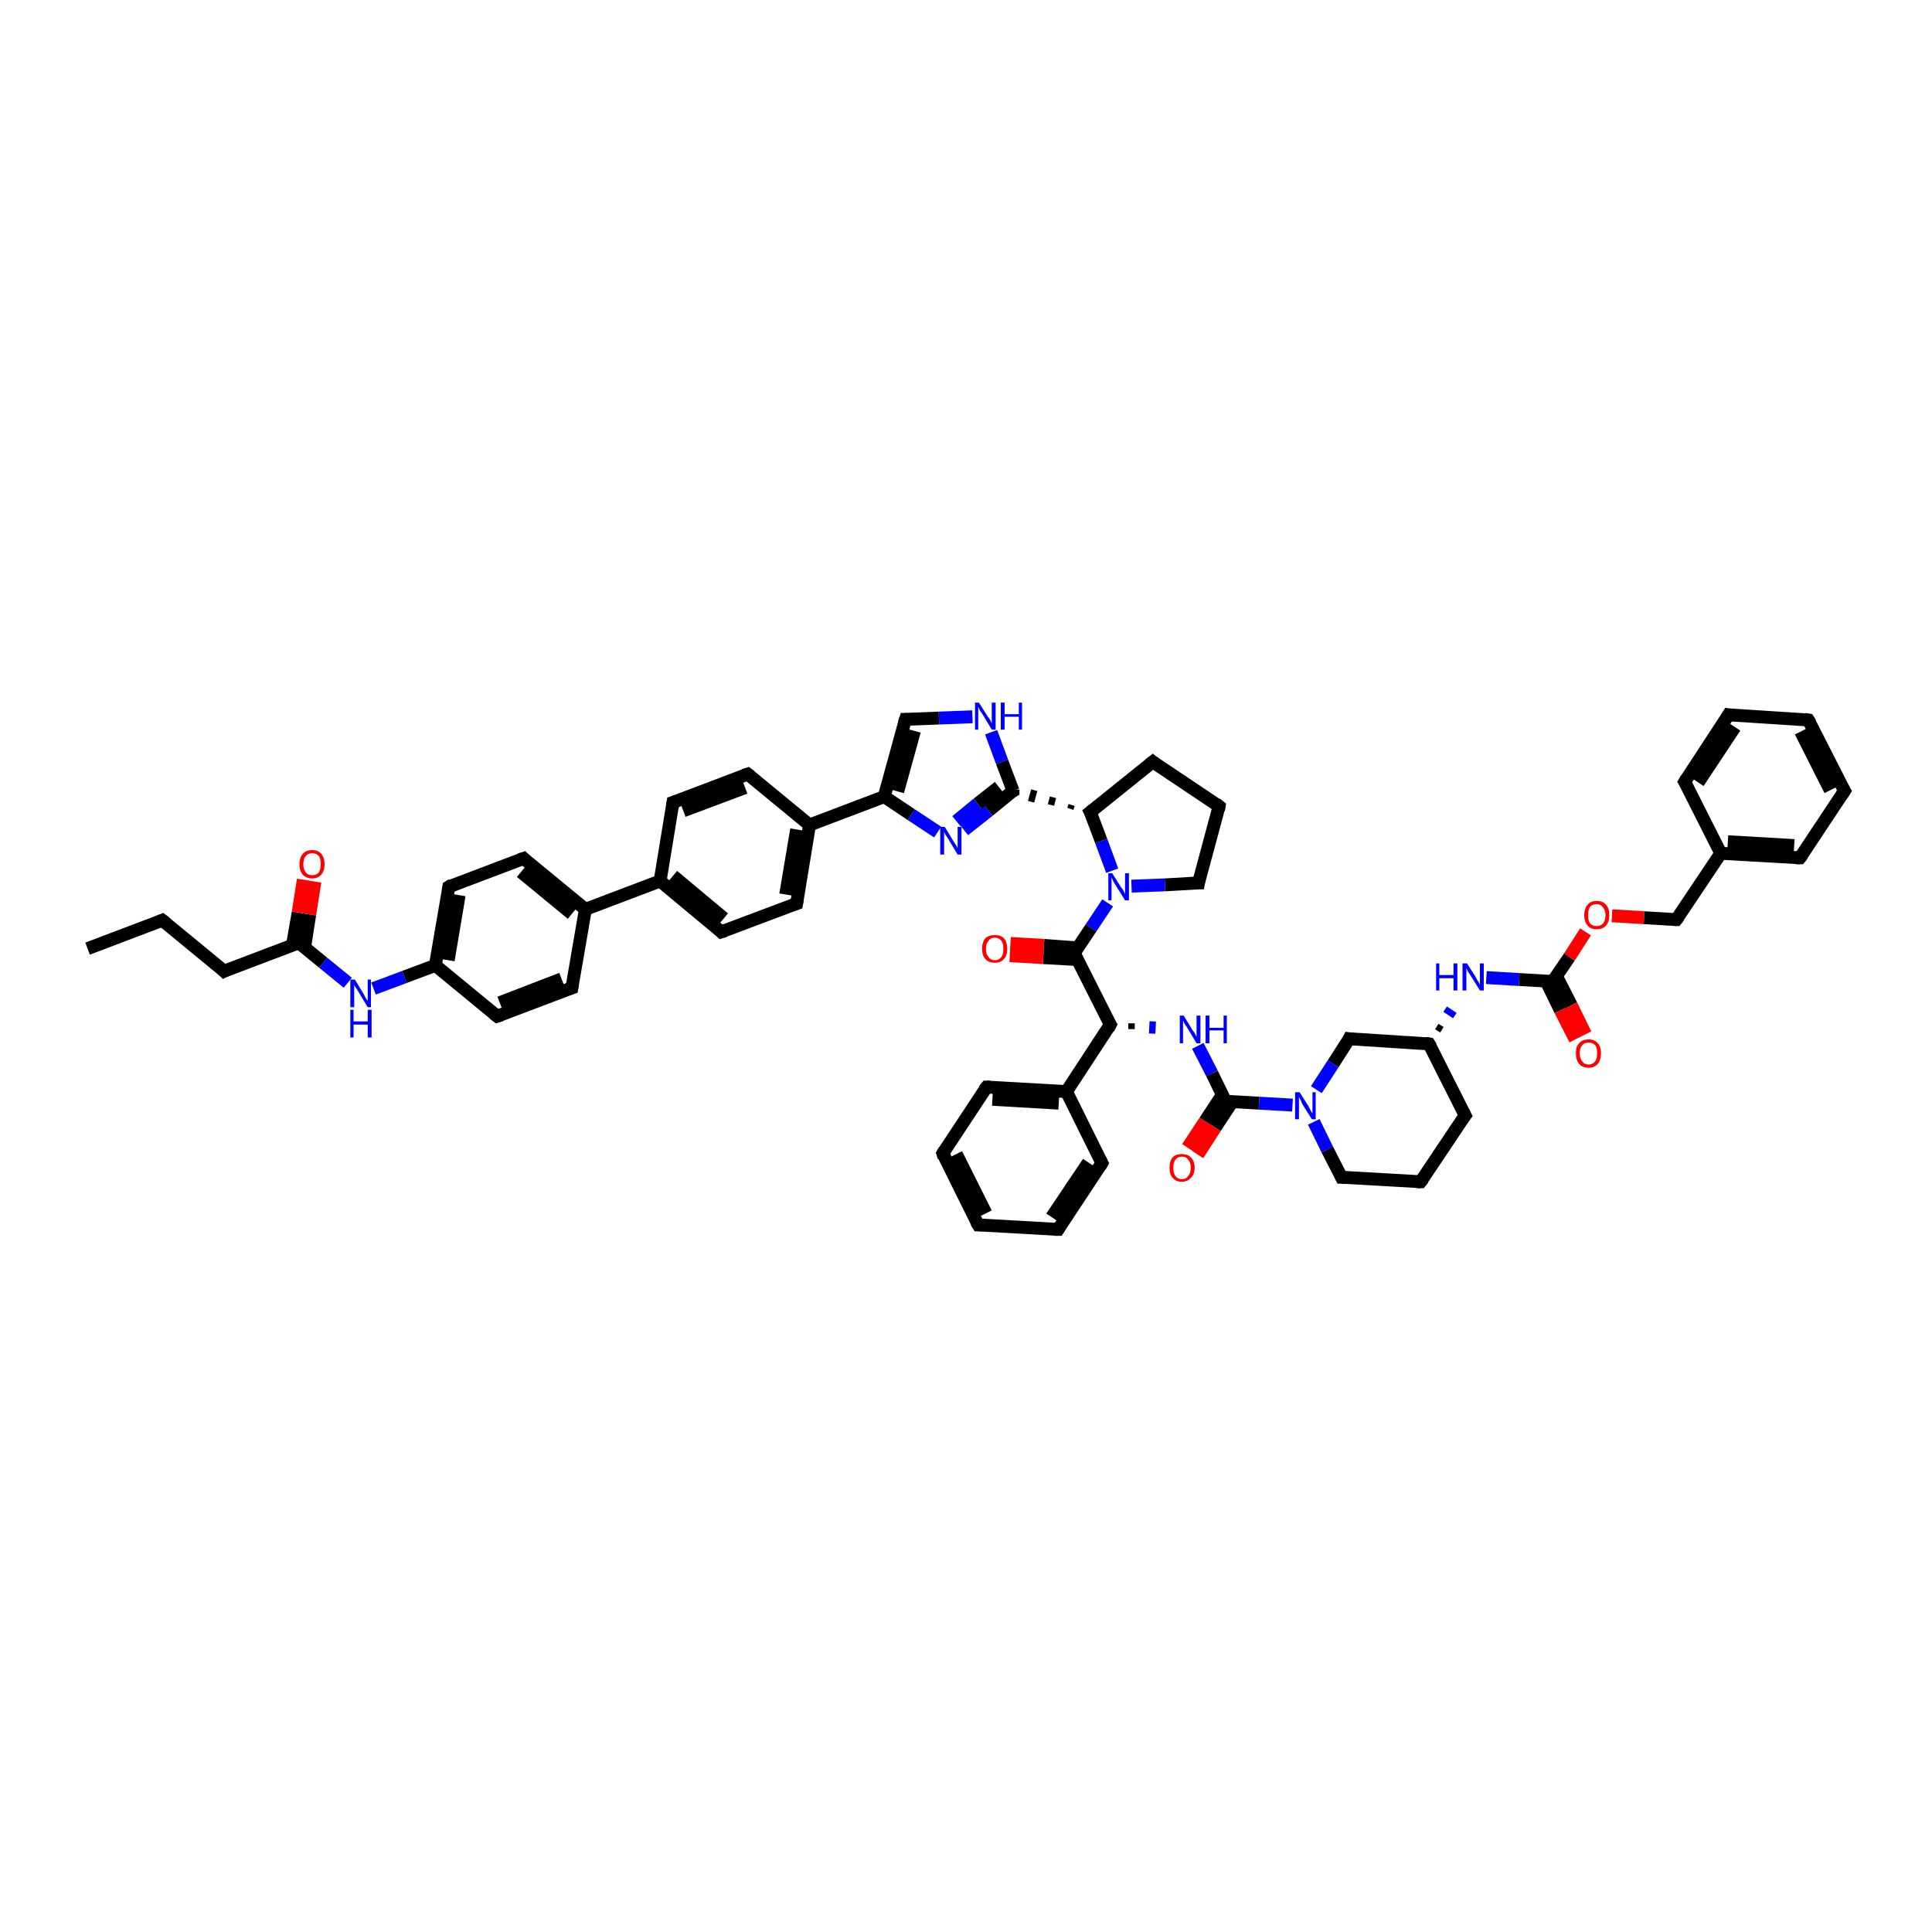 <?xml version='1.0' encoding='iso-8859-1'?>
<svg version='1.1' baseProfile='full'
              xmlns='http://www.w3.org/2000/svg'
                      xmlns:rdkit='http://www.rdkit.org/xml'
                      xmlns:xlink='http://www.w3.org/1999/xlink'
                  xml:space='preserve'
width='300px' height='300px' viewBox='0 0 300 300'>
<!-- END OF HEADER -->
<rect style='opacity:1.0;fill:#FFFFFF;stroke:none' width='300.0' height='300.0' x='0.0' y='0.0'> </rect>
<path class='bond-0 atom-0 atom-1' d='M 13.6,147.3 L 25.2,142.9' style='fill:none;fill-rule:evenodd;stroke:#000000;stroke-width:2.0px;stroke-linecap:butt;stroke-linejoin:miter;stroke-opacity:1' />
<path class='bond-1 atom-1 atom-2' d='M 25.2,142.9 L 34.8,150.8' style='fill:none;fill-rule:evenodd;stroke:#000000;stroke-width:2.0px;stroke-linecap:butt;stroke-linejoin:miter;stroke-opacity:1' />
<path class='bond-2 atom-2 atom-3' d='M 34.8,150.8 L 46.4,146.4' style='fill:none;fill-rule:evenodd;stroke:#000000;stroke-width:2.0px;stroke-linecap:butt;stroke-linejoin:miter;stroke-opacity:1' />
<path class='bond-3 atom-3 atom-4' d='M 47.3,147.1 L 48.1,142.0' style='fill:none;fill-rule:evenodd;stroke:#000000;stroke-width:2.0px;stroke-linecap:butt;stroke-linejoin:miter;stroke-opacity:1' />
<path class='bond-3 atom-3 atom-4' d='M 48.1,142.0 L 48.9,136.9' style='fill:none;fill-rule:evenodd;stroke:#FF0000;stroke-width:2.0px;stroke-linecap:butt;stroke-linejoin:miter;stroke-opacity:1' />
<path class='bond-3 atom-3 atom-4' d='M 45.4,146.8 L 46.3,141.7' style='fill:none;fill-rule:evenodd;stroke:#000000;stroke-width:2.0px;stroke-linecap:butt;stroke-linejoin:miter;stroke-opacity:1' />
<path class='bond-3 atom-3 atom-4' d='M 46.3,141.7 L 47.1,136.6' style='fill:none;fill-rule:evenodd;stroke:#FF0000;stroke-width:2.0px;stroke-linecap:butt;stroke-linejoin:miter;stroke-opacity:1' />
<path class='bond-4 atom-3 atom-5' d='M 46.4,146.4 L 50.2,149.5' style='fill:none;fill-rule:evenodd;stroke:#000000;stroke-width:2.0px;stroke-linecap:butt;stroke-linejoin:miter;stroke-opacity:1' />
<path class='bond-4 atom-3 atom-5' d='M 50.2,149.5 L 54.0,152.6' style='fill:none;fill-rule:evenodd;stroke:#0000FF;stroke-width:2.0px;stroke-linecap:butt;stroke-linejoin:miter;stroke-opacity:1' />
<path class='bond-5 atom-5 atom-6' d='M 58.0,153.5 L 62.8,151.7' style='fill:none;fill-rule:evenodd;stroke:#0000FF;stroke-width:2.0px;stroke-linecap:butt;stroke-linejoin:miter;stroke-opacity:1' />
<path class='bond-5 atom-5 atom-6' d='M 62.8,151.7 L 67.6,149.9' style='fill:none;fill-rule:evenodd;stroke:#000000;stroke-width:2.0px;stroke-linecap:butt;stroke-linejoin:miter;stroke-opacity:1' />
<path class='bond-6 atom-6 atom-7' d='M 67.6,149.9 L 69.7,137.7' style='fill:none;fill-rule:evenodd;stroke:#000000;stroke-width:2.0px;stroke-linecap:butt;stroke-linejoin:miter;stroke-opacity:1' />
<path class='bond-6 atom-6 atom-7' d='M 69.6,149.1 L 71.3,139.0' style='fill:none;fill-rule:evenodd;stroke:#000000;stroke-width:2.0px;stroke-linecap:butt;stroke-linejoin:miter;stroke-opacity:1' />
<path class='bond-7 atom-7 atom-8' d='M 69.7,137.7 L 81.3,133.3' style='fill:none;fill-rule:evenodd;stroke:#000000;stroke-width:2.0px;stroke-linecap:butt;stroke-linejoin:miter;stroke-opacity:1' />
<path class='bond-8 atom-8 atom-9' d='M 81.3,133.3 L 90.9,141.2' style='fill:none;fill-rule:evenodd;stroke:#000000;stroke-width:2.0px;stroke-linecap:butt;stroke-linejoin:miter;stroke-opacity:1' />
<path class='bond-8 atom-8 atom-9' d='M 80.9,135.4 L 88.8,141.9' style='fill:none;fill-rule:evenodd;stroke:#000000;stroke-width:2.0px;stroke-linecap:butt;stroke-linejoin:miter;stroke-opacity:1' />
<path class='bond-9 atom-9 atom-10' d='M 90.9,141.2 L 102.5,136.8' style='fill:none;fill-rule:evenodd;stroke:#000000;stroke-width:2.0px;stroke-linecap:butt;stroke-linejoin:miter;stroke-opacity:1' />
<path class='bond-10 atom-10 atom-11' d='M 102.5,136.8 L 112.0,144.7' style='fill:none;fill-rule:evenodd;stroke:#000000;stroke-width:2.0px;stroke-linecap:butt;stroke-linejoin:miter;stroke-opacity:1' />
<path class='bond-10 atom-10 atom-11' d='M 104.5,136.0 L 112.4,142.6' style='fill:none;fill-rule:evenodd;stroke:#000000;stroke-width:2.0px;stroke-linecap:butt;stroke-linejoin:miter;stroke-opacity:1' />
<path class='bond-11 atom-11 atom-12' d='M 112.0,144.7 L 123.7,140.3' style='fill:none;fill-rule:evenodd;stroke:#000000;stroke-width:2.0px;stroke-linecap:butt;stroke-linejoin:miter;stroke-opacity:1' />
<path class='bond-12 atom-12 atom-13' d='M 123.7,140.3 L 125.7,128.1' style='fill:none;fill-rule:evenodd;stroke:#000000;stroke-width:2.0px;stroke-linecap:butt;stroke-linejoin:miter;stroke-opacity:1' />
<path class='bond-12 atom-12 atom-13' d='M 122.0,138.9 L 123.7,128.8' style='fill:none;fill-rule:evenodd;stroke:#000000;stroke-width:2.0px;stroke-linecap:butt;stroke-linejoin:miter;stroke-opacity:1' />
<path class='bond-13 atom-13 atom-14' d='M 125.7,128.1 L 137.3,123.7' style='fill:none;fill-rule:evenodd;stroke:#000000;stroke-width:2.0px;stroke-linecap:butt;stroke-linejoin:miter;stroke-opacity:1' />
<path class='bond-14 atom-14 atom-15' d='M 137.3,123.7 L 140.6,111.7' style='fill:none;fill-rule:evenodd;stroke:#000000;stroke-width:2.0px;stroke-linecap:butt;stroke-linejoin:miter;stroke-opacity:1' />
<path class='bond-14 atom-14 atom-15' d='M 139.4,122.9 L 142.0,113.5' style='fill:none;fill-rule:evenodd;stroke:#000000;stroke-width:2.0px;stroke-linecap:butt;stroke-linejoin:miter;stroke-opacity:1' />
<path class='bond-15 atom-15 atom-16' d='M 140.6,111.7 L 145.8,111.5' style='fill:none;fill-rule:evenodd;stroke:#000000;stroke-width:2.0px;stroke-linecap:butt;stroke-linejoin:miter;stroke-opacity:1' />
<path class='bond-15 atom-15 atom-16' d='M 145.8,111.5 L 151.0,111.3' style='fill:none;fill-rule:evenodd;stroke:#0000FF;stroke-width:2.0px;stroke-linecap:butt;stroke-linejoin:miter;stroke-opacity:1' />
<path class='bond-16 atom-16 atom-17' d='M 153.9,113.7 L 155.6,118.3' style='fill:none;fill-rule:evenodd;stroke:#0000FF;stroke-width:2.0px;stroke-linecap:butt;stroke-linejoin:miter;stroke-opacity:1' />
<path class='bond-16 atom-16 atom-17' d='M 155.6,118.3 L 157.3,122.8' style='fill:none;fill-rule:evenodd;stroke:#000000;stroke-width:2.0px;stroke-linecap:butt;stroke-linejoin:miter;stroke-opacity:1' />
<path class='bond-17 atom-18 atom-17' d='M 166.4,125.0 L 166.2,125.6' style='fill:none;fill-rule:evenodd;stroke:#000000;stroke-width:1.0px;stroke-linecap:butt;stroke-linejoin:miter;stroke-opacity:1' />
<path class='bond-17 atom-18 atom-17' d='M 163.5,123.8 L 163.2,125.0' style='fill:none;fill-rule:evenodd;stroke:#000000;stroke-width:1.0px;stroke-linecap:butt;stroke-linejoin:miter;stroke-opacity:1' />
<path class='bond-17 atom-18 atom-17' d='M 160.6,122.7 L 160.1,124.5' style='fill:none;fill-rule:evenodd;stroke:#000000;stroke-width:1.0px;stroke-linecap:butt;stroke-linejoin:miter;stroke-opacity:1' />
<path class='bond-18 atom-18 atom-19' d='M 169.3,126.1 L 179.0,118.3' style='fill:none;fill-rule:evenodd;stroke:#000000;stroke-width:2.0px;stroke-linecap:butt;stroke-linejoin:miter;stroke-opacity:1' />
<path class='bond-19 atom-19 atom-20' d='M 179.0,118.3 L 189.3,125.2' style='fill:none;fill-rule:evenodd;stroke:#000000;stroke-width:2.0px;stroke-linecap:butt;stroke-linejoin:miter;stroke-opacity:1' />
<path class='bond-20 atom-20 atom-21' d='M 189.3,125.2 L 186.1,137.1' style='fill:none;fill-rule:evenodd;stroke:#000000;stroke-width:2.0px;stroke-linecap:butt;stroke-linejoin:miter;stroke-opacity:1' />
<path class='bond-21 atom-21 atom-22' d='M 186.1,137.1 L 180.9,137.4' style='fill:none;fill-rule:evenodd;stroke:#000000;stroke-width:2.0px;stroke-linecap:butt;stroke-linejoin:miter;stroke-opacity:1' />
<path class='bond-21 atom-21 atom-22' d='M 180.9,137.4 L 175.7,137.6' style='fill:none;fill-rule:evenodd;stroke:#0000FF;stroke-width:2.0px;stroke-linecap:butt;stroke-linejoin:miter;stroke-opacity:1' />
<path class='bond-22 atom-22 atom-23' d='M 172.0,140.2 L 169.4,144.1' style='fill:none;fill-rule:evenodd;stroke:#0000FF;stroke-width:2.0px;stroke-linecap:butt;stroke-linejoin:miter;stroke-opacity:1' />
<path class='bond-22 atom-22 atom-23' d='M 169.4,144.1 L 166.8,148.0' style='fill:none;fill-rule:evenodd;stroke:#000000;stroke-width:2.0px;stroke-linecap:butt;stroke-linejoin:miter;stroke-opacity:1' />
<path class='bond-23 atom-23 atom-24' d='M 167.4,147.2 L 162.1,146.8' style='fill:none;fill-rule:evenodd;stroke:#000000;stroke-width:2.0px;stroke-linecap:butt;stroke-linejoin:miter;stroke-opacity:1' />
<path class='bond-23 atom-23 atom-24' d='M 162.1,146.8 L 156.9,146.5' style='fill:none;fill-rule:evenodd;stroke:#FF0000;stroke-width:2.0px;stroke-linecap:butt;stroke-linejoin:miter;stroke-opacity:1' />
<path class='bond-23 atom-23 atom-24' d='M 167.3,149.0 L 162.0,148.7' style='fill:none;fill-rule:evenodd;stroke:#000000;stroke-width:2.0px;stroke-linecap:butt;stroke-linejoin:miter;stroke-opacity:1' />
<path class='bond-23 atom-23 atom-24' d='M 162.0,148.7 L 156.8,148.4' style='fill:none;fill-rule:evenodd;stroke:#FF0000;stroke-width:2.0px;stroke-linecap:butt;stroke-linejoin:miter;stroke-opacity:1' />
<path class='bond-24 atom-23 atom-25' d='M 166.8,148.0 L 172.4,159.1' style='fill:none;fill-rule:evenodd;stroke:#000000;stroke-width:2.0px;stroke-linecap:butt;stroke-linejoin:miter;stroke-opacity:1' />
<path class='bond-25 atom-25 atom-26' d='M 175.7,159.8 L 175.7,158.9' style='fill:none;fill-rule:evenodd;stroke:#000000;stroke-width:1.0px;stroke-linecap:butt;stroke-linejoin:miter;stroke-opacity:1' />
<path class='bond-25 atom-25 atom-26' d='M 178.9,160.5 L 179.0,158.6' style='fill:none;fill-rule:evenodd;stroke:#0000FF;stroke-width:1.0px;stroke-linecap:butt;stroke-linejoin:miter;stroke-opacity:1' />
<path class='bond-26 atom-26 atom-27' d='M 186.0,162.4 L 188.2,166.7' style='fill:none;fill-rule:evenodd;stroke:#0000FF;stroke-width:2.0px;stroke-linecap:butt;stroke-linejoin:miter;stroke-opacity:1' />
<path class='bond-26 atom-26 atom-27' d='M 188.2,166.7 L 190.3,171.0' style='fill:none;fill-rule:evenodd;stroke:#000000;stroke-width:2.0px;stroke-linecap:butt;stroke-linejoin:miter;stroke-opacity:1' />
<path class='bond-27 atom-27 atom-28' d='M 189.8,170.0 L 187.1,174.1' style='fill:none;fill-rule:evenodd;stroke:#000000;stroke-width:2.0px;stroke-linecap:butt;stroke-linejoin:miter;stroke-opacity:1' />
<path class='bond-27 atom-27 atom-28' d='M 187.1,174.1 L 184.4,178.2' style='fill:none;fill-rule:evenodd;stroke:#FF0000;stroke-width:2.0px;stroke-linecap:butt;stroke-linejoin:miter;stroke-opacity:1' />
<path class='bond-27 atom-27 atom-28' d='M 191.4,171.0 L 188.7,175.1' style='fill:none;fill-rule:evenodd;stroke:#000000;stroke-width:2.0px;stroke-linecap:butt;stroke-linejoin:miter;stroke-opacity:1' />
<path class='bond-27 atom-27 atom-28' d='M 188.7,175.1 L 186.0,179.3' style='fill:none;fill-rule:evenodd;stroke:#FF0000;stroke-width:2.0px;stroke-linecap:butt;stroke-linejoin:miter;stroke-opacity:1' />
<path class='bond-28 atom-27 atom-29' d='M 190.3,171.0 L 195.5,171.3' style='fill:none;fill-rule:evenodd;stroke:#000000;stroke-width:2.0px;stroke-linecap:butt;stroke-linejoin:miter;stroke-opacity:1' />
<path class='bond-28 atom-27 atom-29' d='M 195.5,171.3 L 200.7,171.6' style='fill:none;fill-rule:evenodd;stroke:#0000FF;stroke-width:2.0px;stroke-linecap:butt;stroke-linejoin:miter;stroke-opacity:1' />
<path class='bond-29 atom-29 atom-30' d='M 204.0,174.2 L 206.1,178.5' style='fill:none;fill-rule:evenodd;stroke:#0000FF;stroke-width:2.0px;stroke-linecap:butt;stroke-linejoin:miter;stroke-opacity:1' />
<path class='bond-29 atom-29 atom-30' d='M 206.1,178.5 L 208.3,182.8' style='fill:none;fill-rule:evenodd;stroke:#000000;stroke-width:2.0px;stroke-linecap:butt;stroke-linejoin:miter;stroke-opacity:1' />
<path class='bond-30 atom-30 atom-31' d='M 208.3,182.8 L 220.6,183.5' style='fill:none;fill-rule:evenodd;stroke:#000000;stroke-width:2.0px;stroke-linecap:butt;stroke-linejoin:miter;stroke-opacity:1' />
<path class='bond-31 atom-31 atom-32' d='M 220.6,183.5 L 227.5,173.2' style='fill:none;fill-rule:evenodd;stroke:#000000;stroke-width:2.0px;stroke-linecap:butt;stroke-linejoin:miter;stroke-opacity:1' />
<path class='bond-32 atom-32 atom-33' d='M 227.5,173.2 L 221.9,162.1' style='fill:none;fill-rule:evenodd;stroke:#000000;stroke-width:2.0px;stroke-linecap:butt;stroke-linejoin:miter;stroke-opacity:1' />
<path class='bond-33 atom-33 atom-34' d='M 223.9,159.9 L 223.1,159.4' style='fill:none;fill-rule:evenodd;stroke:#000000;stroke-width:1.0px;stroke-linecap:butt;stroke-linejoin:miter;stroke-opacity:1' />
<path class='bond-33 atom-33 atom-34' d='M 225.9,157.7 L 224.4,156.7' style='fill:none;fill-rule:evenodd;stroke:#0000FF;stroke-width:1.0px;stroke-linecap:butt;stroke-linejoin:miter;stroke-opacity:1' />
<path class='bond-34 atom-34 atom-35' d='M 230.8,151.8 L 235.9,152.1' style='fill:none;fill-rule:evenodd;stroke:#0000FF;stroke-width:2.0px;stroke-linecap:butt;stroke-linejoin:miter;stroke-opacity:1' />
<path class='bond-34 atom-34 atom-35' d='M 235.9,152.1 L 241.1,152.4' style='fill:none;fill-rule:evenodd;stroke:#000000;stroke-width:2.0px;stroke-linecap:butt;stroke-linejoin:miter;stroke-opacity:1' />
<path class='bond-35 atom-35 atom-36' d='M 240.1,152.4 L 242.3,156.9' style='fill:none;fill-rule:evenodd;stroke:#000000;stroke-width:2.0px;stroke-linecap:butt;stroke-linejoin:miter;stroke-opacity:1' />
<path class='bond-35 atom-35 atom-36' d='M 242.3,156.9 L 244.6,161.4' style='fill:none;fill-rule:evenodd;stroke:#FF0000;stroke-width:2.0px;stroke-linecap:butt;stroke-linejoin:miter;stroke-opacity:1' />
<path class='bond-35 atom-35 atom-36' d='M 241.7,151.6 L 244.0,156.1' style='fill:none;fill-rule:evenodd;stroke:#000000;stroke-width:2.0px;stroke-linecap:butt;stroke-linejoin:miter;stroke-opacity:1' />
<path class='bond-35 atom-35 atom-36' d='M 244.0,156.1 L 246.2,160.6' style='fill:none;fill-rule:evenodd;stroke:#FF0000;stroke-width:2.0px;stroke-linecap:butt;stroke-linejoin:miter;stroke-opacity:1' />
<path class='bond-36 atom-35 atom-37' d='M 241.1,152.4 L 243.7,148.6' style='fill:none;fill-rule:evenodd;stroke:#000000;stroke-width:2.0px;stroke-linecap:butt;stroke-linejoin:miter;stroke-opacity:1' />
<path class='bond-36 atom-35 atom-37' d='M 243.7,148.6 L 246.2,144.7' style='fill:none;fill-rule:evenodd;stroke:#FF0000;stroke-width:2.0px;stroke-linecap:butt;stroke-linejoin:miter;stroke-opacity:1' />
<path class='bond-37 atom-37 atom-38' d='M 250.3,142.2 L 255.3,142.5' style='fill:none;fill-rule:evenodd;stroke:#FF0000;stroke-width:2.0px;stroke-linecap:butt;stroke-linejoin:miter;stroke-opacity:1' />
<path class='bond-37 atom-37 atom-38' d='M 255.3,142.5 L 260.3,142.8' style='fill:none;fill-rule:evenodd;stroke:#000000;stroke-width:2.0px;stroke-linecap:butt;stroke-linejoin:miter;stroke-opacity:1' />
<path class='bond-38 atom-38 atom-39' d='M 260.3,142.8 L 267.2,132.5' style='fill:none;fill-rule:evenodd;stroke:#000000;stroke-width:2.0px;stroke-linecap:butt;stroke-linejoin:miter;stroke-opacity:1' />
<path class='bond-39 atom-39 atom-40' d='M 267.2,132.5 L 279.5,133.2' style='fill:none;fill-rule:evenodd;stroke:#000000;stroke-width:2.0px;stroke-linecap:butt;stroke-linejoin:miter;stroke-opacity:1' />
<path class='bond-39 atom-39 atom-40' d='M 268.3,130.7 L 278.6,131.3' style='fill:none;fill-rule:evenodd;stroke:#000000;stroke-width:2.0px;stroke-linecap:butt;stroke-linejoin:miter;stroke-opacity:1' />
<path class='bond-40 atom-40 atom-41' d='M 279.5,133.2 L 286.4,122.8' style='fill:none;fill-rule:evenodd;stroke:#000000;stroke-width:2.0px;stroke-linecap:butt;stroke-linejoin:miter;stroke-opacity:1' />
<path class='bond-41 atom-41 atom-42' d='M 286.4,122.8 L 280.8,111.8' style='fill:none;fill-rule:evenodd;stroke:#000000;stroke-width:2.0px;stroke-linecap:butt;stroke-linejoin:miter;stroke-opacity:1' />
<path class='bond-41 atom-41 atom-42' d='M 284.2,122.7 L 279.6,113.6' style='fill:none;fill-rule:evenodd;stroke:#000000;stroke-width:2.0px;stroke-linecap:butt;stroke-linejoin:miter;stroke-opacity:1' />
<path class='bond-42 atom-42 atom-43' d='M 280.8,111.8 L 268.4,111.0' style='fill:none;fill-rule:evenodd;stroke:#000000;stroke-width:2.0px;stroke-linecap:butt;stroke-linejoin:miter;stroke-opacity:1' />
<path class='bond-43 atom-43 atom-44' d='M 268.4,111.0 L 261.6,121.4' style='fill:none;fill-rule:evenodd;stroke:#000000;stroke-width:2.0px;stroke-linecap:butt;stroke-linejoin:miter;stroke-opacity:1' />
<path class='bond-43 atom-43 atom-44' d='M 269.4,112.9 L 263.7,121.5' style='fill:none;fill-rule:evenodd;stroke:#000000;stroke-width:2.0px;stroke-linecap:butt;stroke-linejoin:miter;stroke-opacity:1' />
<path class='bond-44 atom-33 atom-45' d='M 221.9,162.1 L 209.5,161.3' style='fill:none;fill-rule:evenodd;stroke:#000000;stroke-width:2.0px;stroke-linecap:butt;stroke-linejoin:miter;stroke-opacity:1' />
<path class='bond-45 atom-25 atom-46' d='M 172.4,159.1 L 165.6,169.5' style='fill:none;fill-rule:evenodd;stroke:#000000;stroke-width:2.0px;stroke-linecap:butt;stroke-linejoin:miter;stroke-opacity:1' />
<path class='bond-46 atom-46 atom-47' d='M 165.6,169.5 L 153.2,168.8' style='fill:none;fill-rule:evenodd;stroke:#000000;stroke-width:2.0px;stroke-linecap:butt;stroke-linejoin:miter;stroke-opacity:1' />
<path class='bond-46 atom-46 atom-47' d='M 164.4,171.3 L 154.1,170.7' style='fill:none;fill-rule:evenodd;stroke:#000000;stroke-width:2.0px;stroke-linecap:butt;stroke-linejoin:miter;stroke-opacity:1' />
<path class='bond-47 atom-47 atom-48' d='M 153.2,168.8 L 146.4,179.1' style='fill:none;fill-rule:evenodd;stroke:#000000;stroke-width:2.0px;stroke-linecap:butt;stroke-linejoin:miter;stroke-opacity:1' />
<path class='bond-48 atom-48 atom-49' d='M 146.4,179.1 L 151.9,190.2' style='fill:none;fill-rule:evenodd;stroke:#000000;stroke-width:2.0px;stroke-linecap:butt;stroke-linejoin:miter;stroke-opacity:1' />
<path class='bond-48 atom-48 atom-49' d='M 148.5,179.2 L 153.1,188.4' style='fill:none;fill-rule:evenodd;stroke:#000000;stroke-width:2.0px;stroke-linecap:butt;stroke-linejoin:miter;stroke-opacity:1' />
<path class='bond-49 atom-49 atom-50' d='M 151.9,190.2 L 164.3,190.9' style='fill:none;fill-rule:evenodd;stroke:#000000;stroke-width:2.0px;stroke-linecap:butt;stroke-linejoin:miter;stroke-opacity:1' />
<path class='bond-50 atom-50 atom-51' d='M 164.3,190.9 L 171.1,180.6' style='fill:none;fill-rule:evenodd;stroke:#000000;stroke-width:2.0px;stroke-linecap:butt;stroke-linejoin:miter;stroke-opacity:1' />
<path class='bond-50 atom-50 atom-51' d='M 163.3,189.0 L 169.0,180.5' style='fill:none;fill-rule:evenodd;stroke:#000000;stroke-width:2.0px;stroke-linecap:butt;stroke-linejoin:miter;stroke-opacity:1' />
<path class='bond-51 atom-17 atom-52' d='M 157.3,122.8 L 153.5,125.9' style='fill:none;fill-rule:evenodd;stroke:#000000;stroke-width:2.0px;stroke-linecap:butt;stroke-linejoin:miter;stroke-opacity:1' />
<path class='bond-51 atom-17 atom-52' d='M 153.5,125.9 L 149.7,128.9' style='fill:none;fill-rule:evenodd;stroke:#0000FF;stroke-width:2.0px;stroke-linecap:butt;stroke-linejoin:miter;stroke-opacity:1' />
<path class='bond-51 atom-17 atom-52' d='M 155.1,122.2 L 151.8,124.8' style='fill:none;fill-rule:evenodd;stroke:#000000;stroke-width:2.0px;stroke-linecap:butt;stroke-linejoin:miter;stroke-opacity:1' />
<path class='bond-51 atom-17 atom-52' d='M 151.8,124.8 L 148.5,127.5' style='fill:none;fill-rule:evenodd;stroke:#0000FF;stroke-width:2.0px;stroke-linecap:butt;stroke-linejoin:miter;stroke-opacity:1' />
<path class='bond-52 atom-13 atom-53' d='M 125.7,128.1 L 116.1,120.2' style='fill:none;fill-rule:evenodd;stroke:#000000;stroke-width:2.0px;stroke-linecap:butt;stroke-linejoin:miter;stroke-opacity:1' />
<path class='bond-53 atom-53 atom-54' d='M 116.1,120.2 L 104.5,124.6' style='fill:none;fill-rule:evenodd;stroke:#000000;stroke-width:2.0px;stroke-linecap:butt;stroke-linejoin:miter;stroke-opacity:1' />
<path class='bond-53 atom-53 atom-54' d='M 115.7,122.3 L 106.1,125.9' style='fill:none;fill-rule:evenodd;stroke:#000000;stroke-width:2.0px;stroke-linecap:butt;stroke-linejoin:miter;stroke-opacity:1' />
<path class='bond-54 atom-9 atom-55' d='M 90.9,141.2 L 88.8,153.4' style='fill:none;fill-rule:evenodd;stroke:#000000;stroke-width:2.0px;stroke-linecap:butt;stroke-linejoin:miter;stroke-opacity:1' />
<path class='bond-55 atom-55 atom-56' d='M 88.8,153.4 L 77.2,157.8' style='fill:none;fill-rule:evenodd;stroke:#000000;stroke-width:2.0px;stroke-linecap:butt;stroke-linejoin:miter;stroke-opacity:1' />
<path class='bond-55 atom-55 atom-56' d='M 87.2,152.0 L 77.6,155.7' style='fill:none;fill-rule:evenodd;stroke:#000000;stroke-width:2.0px;stroke-linecap:butt;stroke-linejoin:miter;stroke-opacity:1' />
<path class='bond-56 atom-56 atom-6' d='M 77.2,157.8 L 67.6,149.9' style='fill:none;fill-rule:evenodd;stroke:#000000;stroke-width:2.0px;stroke-linecap:butt;stroke-linejoin:miter;stroke-opacity:1' />
<path class='bond-57 atom-54 atom-10' d='M 104.5,124.6 L 102.5,136.8' style='fill:none;fill-rule:evenodd;stroke:#000000;stroke-width:2.0px;stroke-linecap:butt;stroke-linejoin:miter;stroke-opacity:1' />
<path class='bond-58 atom-52 atom-14' d='M 145.6,129.2 L 141.5,126.5' style='fill:none;fill-rule:evenodd;stroke:#0000FF;stroke-width:2.0px;stroke-linecap:butt;stroke-linejoin:miter;stroke-opacity:1' />
<path class='bond-58 atom-52 atom-14' d='M 141.5,126.5 L 137.3,123.7' style='fill:none;fill-rule:evenodd;stroke:#000000;stroke-width:2.0px;stroke-linecap:butt;stroke-linejoin:miter;stroke-opacity:1' />
<path class='bond-59 atom-22 atom-18' d='M 172.7,135.2 L 171.0,130.6' style='fill:none;fill-rule:evenodd;stroke:#0000FF;stroke-width:2.0px;stroke-linecap:butt;stroke-linejoin:miter;stroke-opacity:1' />
<path class='bond-59 atom-22 atom-18' d='M 171.0,130.6 L 169.3,126.1' style='fill:none;fill-rule:evenodd;stroke:#000000;stroke-width:2.0px;stroke-linecap:butt;stroke-linejoin:miter;stroke-opacity:1' />
<path class='bond-60 atom-45 atom-29' d='M 209.5,161.3 L 207.0,165.2' style='fill:none;fill-rule:evenodd;stroke:#000000;stroke-width:2.0px;stroke-linecap:butt;stroke-linejoin:miter;stroke-opacity:1' />
<path class='bond-60 atom-45 atom-29' d='M 207.0,165.2 L 204.4,169.2' style='fill:none;fill-rule:evenodd;stroke:#0000FF;stroke-width:2.0px;stroke-linecap:butt;stroke-linejoin:miter;stroke-opacity:1' />
<path class='bond-61 atom-51 atom-46' d='M 171.1,180.6 L 165.6,169.5' style='fill:none;fill-rule:evenodd;stroke:#000000;stroke-width:2.0px;stroke-linecap:butt;stroke-linejoin:miter;stroke-opacity:1' />
<path class='bond-62 atom-44 atom-39' d='M 261.6,121.4 L 267.2,132.5' style='fill:none;fill-rule:evenodd;stroke:#000000;stroke-width:2.0px;stroke-linecap:butt;stroke-linejoin:miter;stroke-opacity:1' />
<path d='M 24.7,143.1 L 25.2,142.9 L 25.7,143.3' style='fill:none;stroke:#000000;stroke-width:2.0px;stroke-linecap:butt;stroke-linejoin:miter;stroke-opacity:1;' />
<path d='M 34.4,150.4 L 34.8,150.8 L 35.4,150.5' style='fill:none;stroke:#000000;stroke-width:2.0px;stroke-linecap:butt;stroke-linejoin:miter;stroke-opacity:1;' />
<path d='M 45.9,146.6 L 46.4,146.4 L 46.6,146.6' style='fill:none;stroke:#000000;stroke-width:2.0px;stroke-linecap:butt;stroke-linejoin:miter;stroke-opacity:1;' />
<path d='M 69.6,138.3 L 69.7,137.7 L 70.2,137.4' style='fill:none;stroke:#000000;stroke-width:2.0px;stroke-linecap:butt;stroke-linejoin:miter;stroke-opacity:1;' />
<path d='M 80.7,133.5 L 81.3,133.3 L 81.7,133.7' style='fill:none;stroke:#000000;stroke-width:2.0px;stroke-linecap:butt;stroke-linejoin:miter;stroke-opacity:1;' />
<path d='M 111.6,144.3 L 112.0,144.7 L 112.6,144.5' style='fill:none;stroke:#000000;stroke-width:2.0px;stroke-linecap:butt;stroke-linejoin:miter;stroke-opacity:1;' />
<path d='M 123.1,140.5 L 123.7,140.3 L 123.8,139.7' style='fill:none;stroke:#000000;stroke-width:2.0px;stroke-linecap:butt;stroke-linejoin:miter;stroke-opacity:1;' />
<path d='M 140.4,112.3 L 140.6,111.7 L 140.8,111.7' style='fill:none;stroke:#000000;stroke-width:2.0px;stroke-linecap:butt;stroke-linejoin:miter;stroke-opacity:1;' />
<path d='M 157.3,122.6 L 157.3,122.8 L 157.1,122.9' style='fill:none;stroke:#000000;stroke-width:2.0px;stroke-linecap:butt;stroke-linejoin:miter;stroke-opacity:1;' />
<path d='M 169.8,125.7 L 169.3,126.1 L 169.4,126.3' style='fill:none;stroke:#000000;stroke-width:2.0px;stroke-linecap:butt;stroke-linejoin:miter;stroke-opacity:1;' />
<path d='M 178.5,118.7 L 179.0,118.3 L 179.5,118.7' style='fill:none;stroke:#000000;stroke-width:2.0px;stroke-linecap:butt;stroke-linejoin:miter;stroke-opacity:1;' />
<path d='M 188.8,124.8 L 189.3,125.2 L 189.2,125.8' style='fill:none;stroke:#000000;stroke-width:2.0px;stroke-linecap:butt;stroke-linejoin:miter;stroke-opacity:1;' />
<path d='M 186.2,136.5 L 186.1,137.1 L 185.8,137.1' style='fill:none;stroke:#000000;stroke-width:2.0px;stroke-linecap:butt;stroke-linejoin:miter;stroke-opacity:1;' />
<path d='M 167.0,147.9 L 166.8,148.0 L 167.1,148.6' style='fill:none;stroke:#000000;stroke-width:2.0px;stroke-linecap:butt;stroke-linejoin:miter;stroke-opacity:1;' />
<path d='M 172.1,158.6 L 172.4,159.1 L 172.1,159.7' style='fill:none;stroke:#000000;stroke-width:2.0px;stroke-linecap:butt;stroke-linejoin:miter;stroke-opacity:1;' />
<path d='M 190.2,170.7 L 190.3,171.0 L 190.6,171.0' style='fill:none;stroke:#000000;stroke-width:2.0px;stroke-linecap:butt;stroke-linejoin:miter;stroke-opacity:1;' />
<path d='M 208.2,182.6 L 208.3,182.8 L 208.9,182.8' style='fill:none;stroke:#000000;stroke-width:2.0px;stroke-linecap:butt;stroke-linejoin:miter;stroke-opacity:1;' />
<path d='M 220.0,183.5 L 220.6,183.5 L 221.0,183.0' style='fill:none;stroke:#000000;stroke-width:2.0px;stroke-linecap:butt;stroke-linejoin:miter;stroke-opacity:1;' />
<path d='M 227.1,173.7 L 227.5,173.2 L 227.2,172.6' style='fill:none;stroke:#000000;stroke-width:2.0px;stroke-linecap:butt;stroke-linejoin:miter;stroke-opacity:1;' />
<path d='M 222.2,162.6 L 221.9,162.1 L 221.3,162.0' style='fill:none;stroke:#000000;stroke-width:2.0px;stroke-linecap:butt;stroke-linejoin:miter;stroke-opacity:1;' />
<path d='M 240.9,152.4 L 241.1,152.4 L 241.3,152.3' style='fill:none;stroke:#000000;stroke-width:2.0px;stroke-linecap:butt;stroke-linejoin:miter;stroke-opacity:1;' />
<path d='M 260.1,142.8 L 260.3,142.8 L 260.7,142.3' style='fill:none;stroke:#000000;stroke-width:2.0px;stroke-linecap:butt;stroke-linejoin:miter;stroke-opacity:1;' />
<path d='M 278.9,133.2 L 279.5,133.2 L 279.9,132.7' style='fill:none;stroke:#000000;stroke-width:2.0px;stroke-linecap:butt;stroke-linejoin:miter;stroke-opacity:1;' />
<path d='M 286.0,123.4 L 286.4,122.8 L 286.1,122.3' style='fill:none;stroke:#000000;stroke-width:2.0px;stroke-linecap:butt;stroke-linejoin:miter;stroke-opacity:1;' />
<path d='M 281.1,112.3 L 280.8,111.8 L 280.2,111.7' style='fill:none;stroke:#000000;stroke-width:2.0px;stroke-linecap:butt;stroke-linejoin:miter;stroke-opacity:1;' />
<path d='M 269.0,111.1 L 268.4,111.0 L 268.1,111.5' style='fill:none;stroke:#000000;stroke-width:2.0px;stroke-linecap:butt;stroke-linejoin:miter;stroke-opacity:1;' />
<path d='M 261.9,120.9 L 261.6,121.4 L 261.9,121.9' style='fill:none;stroke:#000000;stroke-width:2.0px;stroke-linecap:butt;stroke-linejoin:miter;stroke-opacity:1;' />
<path d='M 210.2,161.4 L 209.5,161.3 L 209.4,161.5' style='fill:none;stroke:#000000;stroke-width:2.0px;stroke-linecap:butt;stroke-linejoin:miter;stroke-opacity:1;' />
<path d='M 153.8,168.8 L 153.2,168.8 L 152.8,169.3' style='fill:none;stroke:#000000;stroke-width:2.0px;stroke-linecap:butt;stroke-linejoin:miter;stroke-opacity:1;' />
<path d='M 146.7,178.6 L 146.4,179.1 L 146.6,179.7' style='fill:none;stroke:#000000;stroke-width:2.0px;stroke-linecap:butt;stroke-linejoin:miter;stroke-opacity:1;' />
<path d='M 151.6,189.7 L 151.9,190.2 L 152.5,190.2' style='fill:none;stroke:#000000;stroke-width:2.0px;stroke-linecap:butt;stroke-linejoin:miter;stroke-opacity:1;' />
<path d='M 163.7,190.9 L 164.3,190.9 L 164.6,190.4' style='fill:none;stroke:#000000;stroke-width:2.0px;stroke-linecap:butt;stroke-linejoin:miter;stroke-opacity:1;' />
<path d='M 170.8,181.1 L 171.1,180.6 L 170.8,180.0' style='fill:none;stroke:#000000;stroke-width:2.0px;stroke-linecap:butt;stroke-linejoin:miter;stroke-opacity:1;' />
<path d='M 116.6,120.6 L 116.1,120.2 L 115.5,120.4' style='fill:none;stroke:#000000;stroke-width:2.0px;stroke-linecap:butt;stroke-linejoin:miter;stroke-opacity:1;' />
<path d='M 105.1,124.4 L 104.5,124.6 L 104.4,125.2' style='fill:none;stroke:#000000;stroke-width:2.0px;stroke-linecap:butt;stroke-linejoin:miter;stroke-opacity:1;' />
<path d='M 88.9,152.8 L 88.8,153.4 L 88.2,153.6' style='fill:none;stroke:#000000;stroke-width:2.0px;stroke-linecap:butt;stroke-linejoin:miter;stroke-opacity:1;' />
<path d='M 77.8,157.6 L 77.2,157.8 L 76.7,157.4' style='fill:none;stroke:#000000;stroke-width:2.0px;stroke-linecap:butt;stroke-linejoin:miter;stroke-opacity:1;' />
<path class='atom-4' d='M 46.5 134.2
Q 46.5 133.2, 47.0 132.6
Q 47.5 132.0, 48.5 132.0
Q 49.4 132.0, 49.9 132.6
Q 50.4 133.2, 50.4 134.2
Q 50.4 135.2, 49.9 135.8
Q 49.4 136.4, 48.5 136.4
Q 47.5 136.4, 47.0 135.8
Q 46.5 135.2, 46.5 134.2
M 48.5 135.9
Q 49.1 135.9, 49.5 135.5
Q 49.8 135.0, 49.8 134.2
Q 49.8 133.3, 49.5 132.9
Q 49.1 132.5, 48.5 132.5
Q 47.8 132.5, 47.5 132.9
Q 47.1 133.3, 47.1 134.2
Q 47.1 135.0, 47.5 135.5
Q 47.8 135.9, 48.5 135.9
' fill='#FF0000'/>
<path class='atom-5' d='M 55.1 152.1
L 56.5 154.4
Q 56.6 154.6, 56.8 155.0
Q 57.1 155.4, 57.1 155.4
L 57.1 152.1
L 57.6 152.1
L 57.6 156.4
L 57.1 156.4
L 55.6 153.9
Q 55.4 153.6, 55.2 153.3
Q 55.0 153.0, 55.0 152.9
L 55.0 156.4
L 54.4 156.4
L 54.4 152.1
L 55.1 152.1
' fill='#0000FF'/>
<path class='atom-5' d='M 54.4 156.8
L 54.9 156.8
L 54.9 158.6
L 57.1 158.6
L 57.1 156.8
L 57.7 156.8
L 57.7 161.1
L 57.1 161.1
L 57.1 159.1
L 54.9 159.1
L 54.9 161.1
L 54.4 161.1
L 54.4 156.8
' fill='#0000FF'/>
<path class='atom-16' d='M 152.0 109.1
L 153.4 111.3
Q 153.6 111.5, 153.8 111.9
Q 154.0 112.3, 154.0 112.4
L 154.0 109.1
L 154.6 109.1
L 154.6 113.3
L 154.0 113.3
L 152.5 110.8
Q 152.3 110.6, 152.1 110.2
Q 152.0 109.9, 151.9 109.8
L 151.9 113.3
L 151.4 113.3
L 151.4 109.1
L 152.0 109.1
' fill='#0000FF'/>
<path class='atom-16' d='M 155.4 109.1
L 156.0 109.1
L 156.0 110.9
L 158.2 110.9
L 158.2 109.1
L 158.7 109.1
L 158.7 113.3
L 158.2 113.3
L 158.2 111.3
L 156.0 111.3
L 156.0 113.3
L 155.4 113.3
L 155.4 109.1
' fill='#0000FF'/>
<path class='atom-22' d='M 172.7 135.6
L 174.1 137.8
Q 174.3 138.0, 174.5 138.4
Q 174.7 138.8, 174.7 138.9
L 174.7 135.6
L 175.3 135.6
L 175.3 139.8
L 174.7 139.8
L 173.2 137.4
Q 173.0 137.1, 172.8 136.7
Q 172.7 136.4, 172.6 136.3
L 172.6 139.8
L 172.1 139.8
L 172.1 135.6
L 172.7 135.6
' fill='#0000FF'/>
<path class='atom-24' d='M 152.5 147.3
Q 152.5 146.3, 153.0 145.7
Q 153.5 145.2, 154.5 145.2
Q 155.4 145.2, 155.9 145.7
Q 156.4 146.3, 156.4 147.3
Q 156.4 148.4, 155.9 148.9
Q 155.4 149.5, 154.5 149.5
Q 153.5 149.5, 153.0 148.9
Q 152.5 148.4, 152.5 147.3
M 154.5 149.1
Q 155.1 149.1, 155.5 148.6
Q 155.8 148.2, 155.8 147.3
Q 155.8 146.5, 155.5 146.1
Q 155.1 145.6, 154.5 145.6
Q 153.8 145.6, 153.5 146.1
Q 153.1 146.5, 153.1 147.3
Q 153.1 148.2, 153.5 148.6
Q 153.8 149.1, 154.5 149.1
' fill='#FF0000'/>
<path class='atom-26' d='M 183.8 157.7
L 185.2 160.0
Q 185.4 160.2, 185.6 160.6
Q 185.8 161.0, 185.8 161.0
L 185.8 157.7
L 186.4 157.7
L 186.4 162.0
L 185.8 162.0
L 184.3 159.5
Q 184.1 159.2, 183.9 158.9
Q 183.8 158.6, 183.7 158.5
L 183.7 162.0
L 183.2 162.0
L 183.2 157.7
L 183.8 157.7
' fill='#0000FF'/>
<path class='atom-26' d='M 187.2 157.7
L 187.8 157.7
L 187.8 159.6
L 190.0 159.6
L 190.0 157.7
L 190.5 157.7
L 190.5 162.0
L 190.0 162.0
L 190.0 160.0
L 187.8 160.0
L 187.8 162.0
L 187.2 162.0
L 187.2 157.7
' fill='#0000FF'/>
<path class='atom-28' d='M 181.6 181.3
Q 181.6 180.3, 182.1 179.7
Q 182.6 179.2, 183.5 179.2
Q 184.4 179.2, 184.9 179.7
Q 185.5 180.3, 185.5 181.3
Q 185.5 182.4, 184.9 182.9
Q 184.4 183.5, 183.5 183.5
Q 182.6 183.5, 182.1 182.9
Q 181.6 182.4, 181.6 181.3
M 183.5 183.1
Q 184.2 183.1, 184.5 182.6
Q 184.9 182.2, 184.9 181.3
Q 184.9 180.5, 184.5 180.1
Q 184.2 179.6, 183.5 179.6
Q 182.9 179.6, 182.5 180.1
Q 182.2 180.5, 182.2 181.3
Q 182.2 182.2, 182.5 182.6
Q 182.9 183.1, 183.5 183.1
' fill='#FF0000'/>
<path class='atom-29' d='M 201.8 169.6
L 203.2 171.8
Q 203.3 172.0, 203.5 172.4
Q 203.7 172.8, 203.8 172.9
L 203.8 169.6
L 204.3 169.6
L 204.3 173.8
L 203.7 173.8
L 202.2 171.4
Q 202.1 171.1, 201.9 170.7
Q 201.7 170.4, 201.7 170.3
L 201.7 173.8
L 201.1 173.8
L 201.1 169.6
L 201.8 169.6
' fill='#0000FF'/>
<path class='atom-34' d='M 223.0 149.6
L 223.5 149.6
L 223.5 151.4
L 225.7 151.4
L 225.7 149.6
L 226.3 149.6
L 226.3 153.8
L 225.7 153.8
L 225.7 151.9
L 223.5 151.9
L 223.5 153.8
L 223.0 153.8
L 223.0 149.6
' fill='#0000FF'/>
<path class='atom-34' d='M 227.8 149.6
L 229.2 151.8
Q 229.3 152.1, 229.6 152.5
Q 229.8 152.9, 229.8 152.9
L 229.8 149.6
L 230.4 149.6
L 230.4 153.8
L 229.8 153.8
L 228.3 151.4
Q 228.1 151.1, 227.9 150.8
Q 227.7 150.4, 227.7 150.3
L 227.7 153.8
L 227.1 153.8
L 227.1 149.6
L 227.8 149.6
' fill='#0000FF'/>
<path class='atom-36' d='M 244.7 163.5
Q 244.7 162.5, 245.2 162.0
Q 245.7 161.4, 246.7 161.4
Q 247.6 161.4, 248.1 162.0
Q 248.6 162.5, 248.6 163.5
Q 248.6 164.6, 248.1 165.2
Q 247.6 165.8, 246.7 165.8
Q 245.7 165.8, 245.2 165.2
Q 244.7 164.6, 244.7 163.5
M 246.7 165.3
Q 247.3 165.3, 247.7 164.8
Q 248.0 164.4, 248.0 163.5
Q 248.0 162.7, 247.7 162.3
Q 247.3 161.9, 246.7 161.9
Q 246.0 161.9, 245.7 162.3
Q 245.3 162.7, 245.3 163.5
Q 245.3 164.4, 245.7 164.8
Q 246.0 165.3, 246.7 165.3
' fill='#FF0000'/>
<path class='atom-37' d='M 246.0 142.1
Q 246.0 141.1, 246.5 140.5
Q 247.0 139.9, 247.9 139.9
Q 248.9 139.9, 249.4 140.5
Q 249.9 141.1, 249.9 142.1
Q 249.9 143.1, 249.4 143.7
Q 248.9 144.3, 247.9 144.3
Q 247.0 144.3, 246.5 143.7
Q 246.0 143.1, 246.0 142.1
M 247.9 143.8
Q 248.6 143.8, 248.9 143.4
Q 249.3 143.0, 249.3 142.1
Q 249.3 141.3, 248.9 140.9
Q 248.6 140.4, 247.9 140.4
Q 247.3 140.4, 246.9 140.8
Q 246.6 141.3, 246.6 142.1
Q 246.6 143.0, 246.9 143.4
Q 247.3 143.8, 247.9 143.8
' fill='#FF0000'/>
<path class='atom-52' d='M 146.7 128.4
L 148.1 130.7
Q 148.2 130.9, 148.5 131.3
Q 148.7 131.7, 148.7 131.7
L 148.7 128.4
L 149.3 128.4
L 149.3 132.7
L 148.7 132.7
L 147.2 130.2
Q 147.0 129.9, 146.8 129.6
Q 146.6 129.2, 146.6 129.1
L 146.6 132.7
L 146.0 132.7
L 146.0 128.4
L 146.7 128.4
' fill='#0000FF'/>
</svg>
